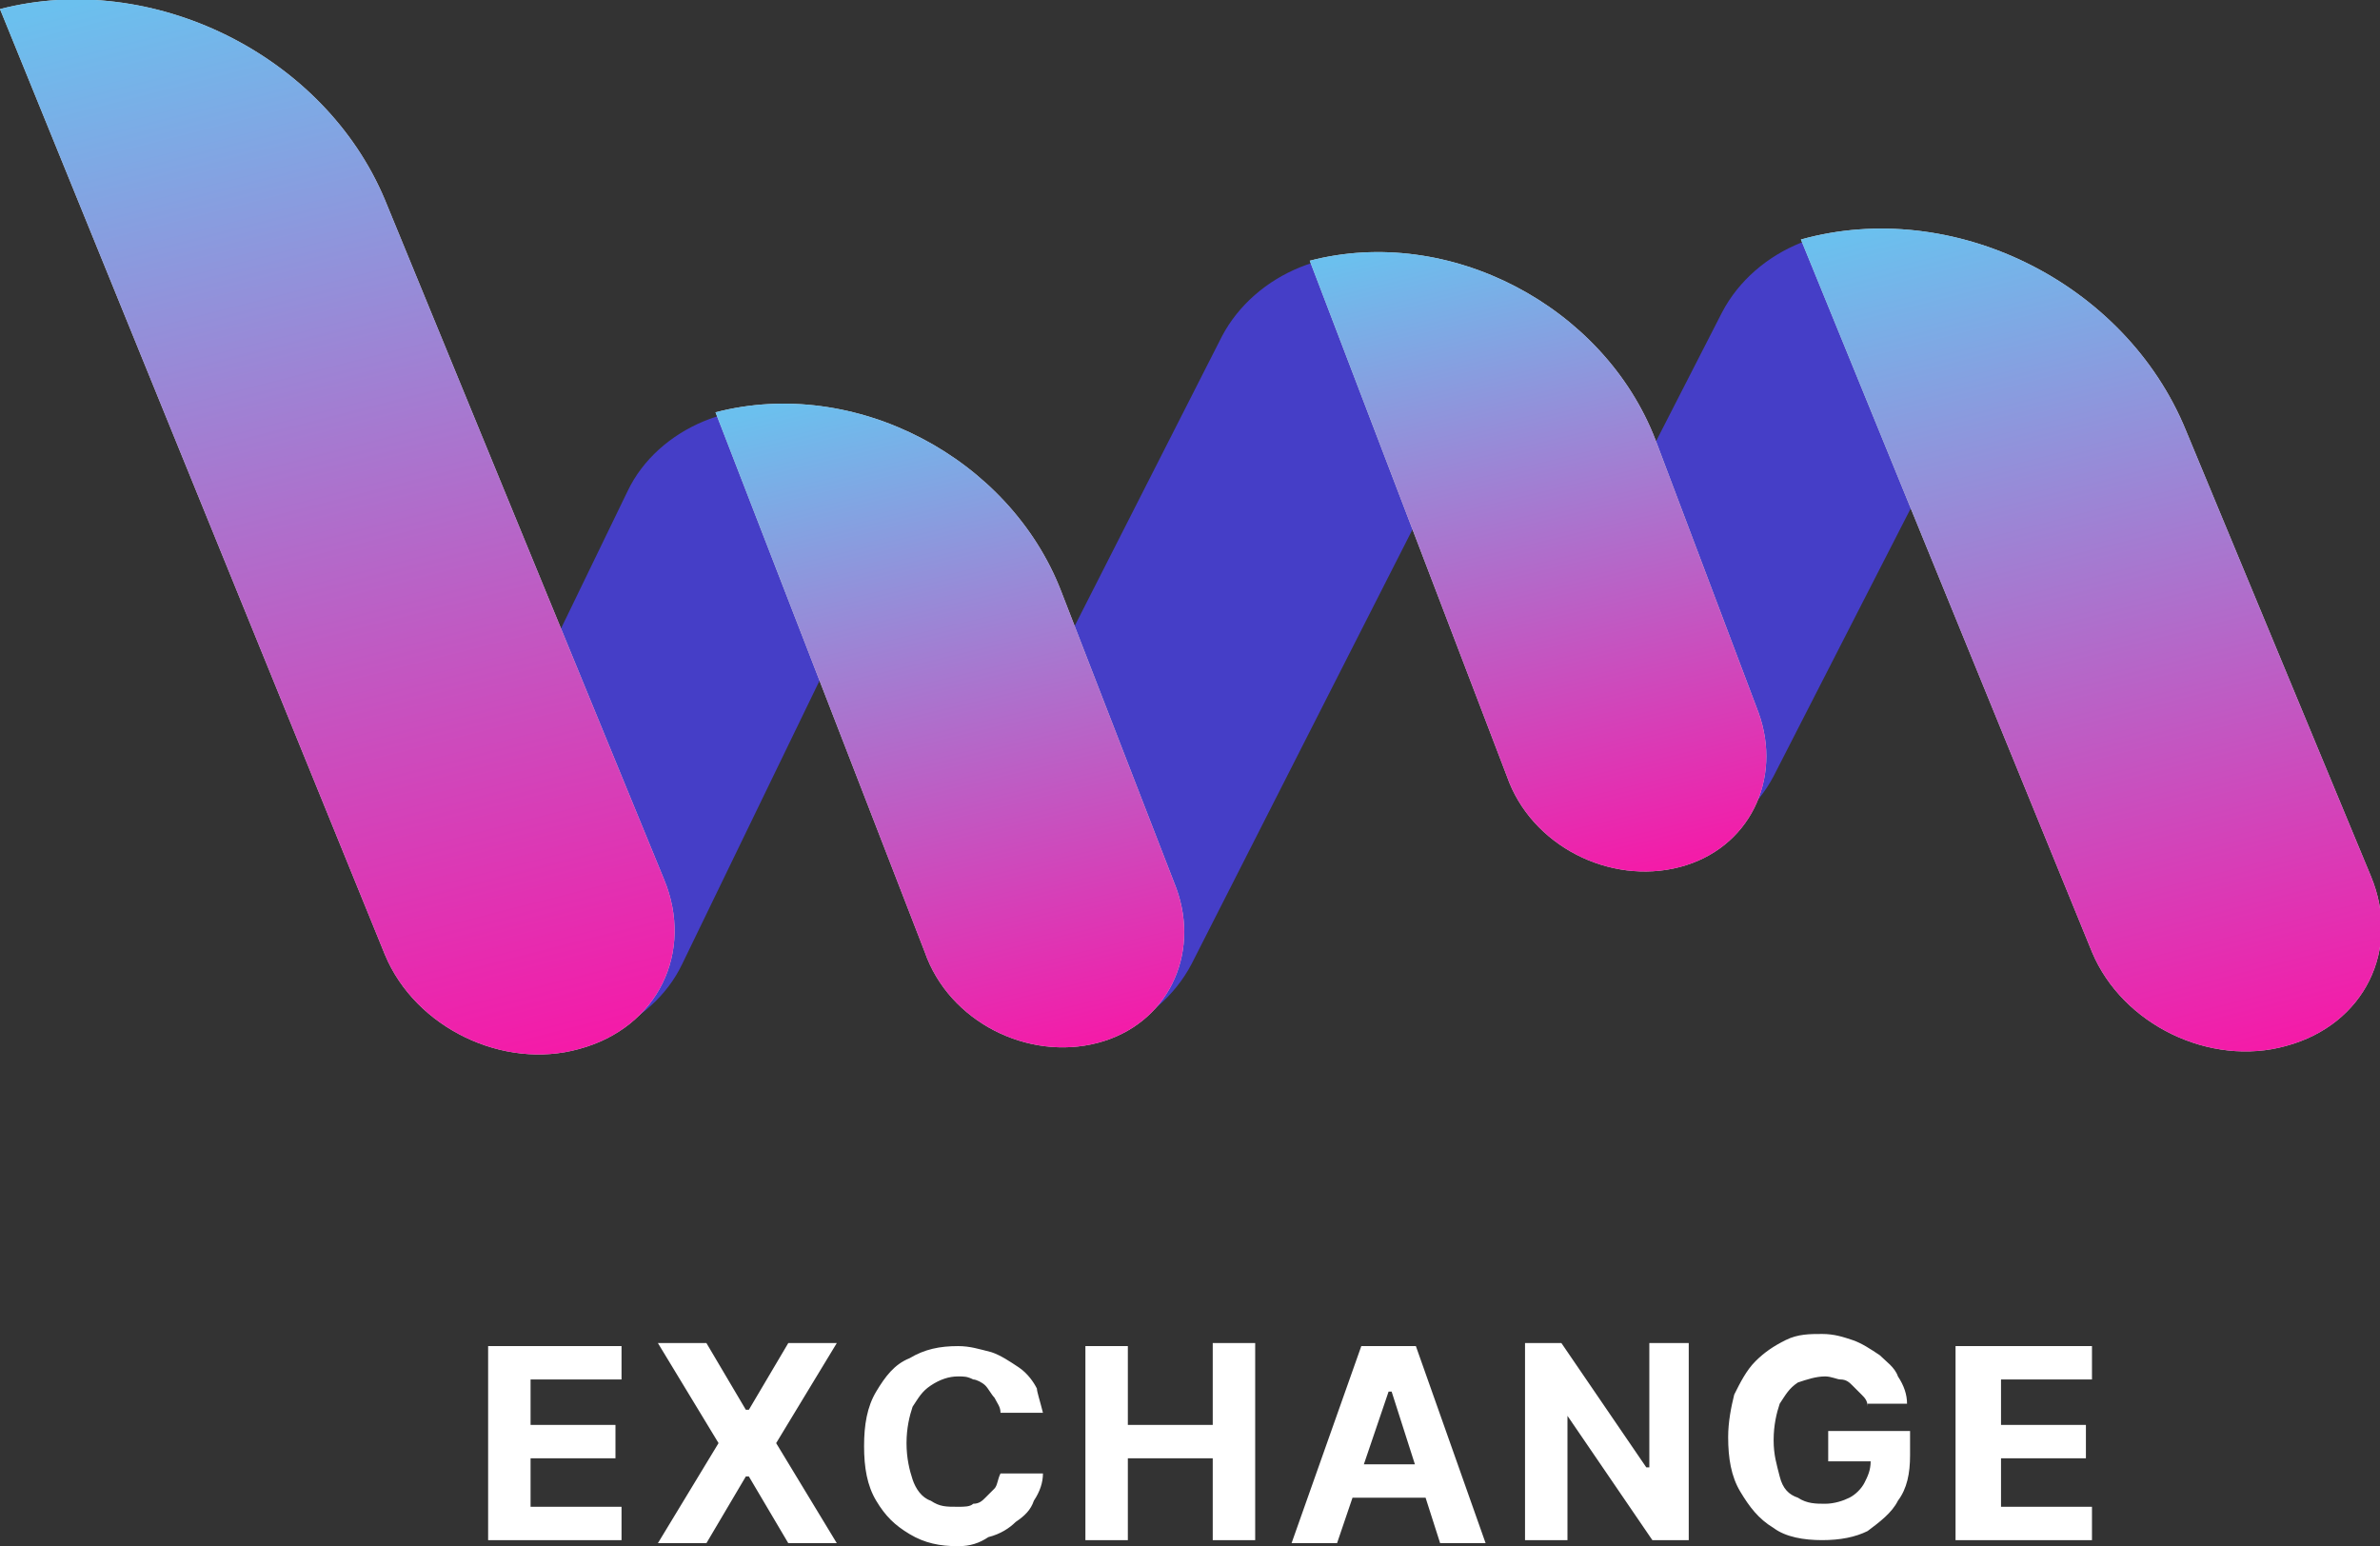 <svg xmlns="http://www.w3.org/2000/svg" xml:space="preserve" style="enable-background:new 0 0 78.5 51" viewBox="0 0 78.5 51"><rect x="0" y="0" width="78.5" height="51" fill="#333333" stroke="none"/><path d="M26.6 13.7c-2.2-.7-4.9.4-5.9 2.5l-6.3 13c-1 2.1 0 4.4 2.2 5.1 2.2.7 4.9-.4 5.9-2.5l6.3-13c1-2.1.1-4.4-2.2-5.1zM46.3 8.7c-2.2-.8-4.9.3-6 2.4L31.2 29c-1.1 2.1-.1 4.4 2.1 5.2 2.2.8 4.9-.3 6-2.4l9.1-17.9c1.1-2.2.2-4.5-2.1-5.2zM62.8 7.9c-2.2-.8-4.9.3-6 2.4l-6.4 12.5c-1.1 2.1-.1 4.4 2.1 5.2 2.2.8 4.9-.3 6-2.4l6.4-12.5c1.1-2.1.2-4.5-2.1-5.2z" style="fill:#453ec7"/><path d="M23.6 13.6c4.6-1.2 9.7 1.5 11.4 5.9l3.8 9.8c.8 2.2-.3 4.5-2.6 5.1-2.3.6-4.9-.7-5.7-3l-6.9-17.8z" style="fill:#d9d9d9"/><linearGradient id="a" x1="29.082" x2="34.471" y1="39.179" y2="16.859" gradientTransform="matrix(1 0 0 -1 0 51.745)" gradientUnits="userSpaceOnUse"><stop offset="0" style="stop-color:#6bc0ee"/><stop offset="1" style="stop-color:#f51aa8"/></linearGradient><path d="M23.6 13.6c4.6-1.2 9.7 1.5 11.4 5.9l3.8 9.8c.8 2.2-.3 4.5-2.6 5.1-2.3.6-4.9-.7-5.7-3l-6.9-17.8z" style="fill:url(#a)"/><path d="M43.2 8.6c4.6-1.2 9.7 1.5 11.4 5.9l3.4 9c.8 2.2-.3 4.5-2.6 5.1-2.3.6-4.9-.7-5.7-3l-6.5-17z" style="fill:#d9d9d9"/><linearGradient id="b" x1="48.605" x2="53.807" y1="44.251" y2="22.74" gradientTransform="matrix(1 0 0 -1 0 51.745)" gradientUnits="userSpaceOnUse"><stop offset="0" style="stop-color:#6bc0ee"/><stop offset="1" style="stop-color:#f51aa8"/></linearGradient><path d="M43.2 8.6c4.6-1.2 9.7 1.5 11.4 5.9l3.4 9c.8 2.2-.3 4.5-2.6 5.1-2.3.6-4.9-.7-5.7-3l-6.5-17z" style="fill:url(#b)"/><path d="M0 .3C5-1 10.7 1.8 12.7 6.6L21.9 29c1 2.4-.2 4.9-2.8 5.6-2.5.7-5.4-.7-6.4-3.1L0 .3z" style="fill:#d9d9d9"/><linearGradient id="c" x1="6.962" x2="16.27" y1="52.785" y2="16.372" gradientTransform="matrix(1 0 0 -1 0 51.745)" gradientUnits="userSpaceOnUse"><stop offset="0" style="stop-color:#6bc0ee"/><stop offset="1" style="stop-color:#f51aa8"/></linearGradient><path d="M0 .3C5-1 10.7 1.8 12.7 6.6L21.9 29c1 2.4-.2 4.9-2.8 5.6-2.5.7-5.4-.7-6.4-3.1L0 .3z" style="fill:url(#c)"/><path d="M59.4 7.9c5-1.4 10.7 1.4 12.7 6.3l6.1 14.7c1 2.4-.2 4.9-2.8 5.6-2.5.7-5.4-.7-6.4-3.1L59.4 7.9z" style="fill:#d9d9d9"/><linearGradient id="d" x1="65.777" x2="73.167" y1="45.176" y2="16.63" gradientTransform="matrix(1 0 0 -1 0 51.745)" gradientUnits="userSpaceOnUse"><stop offset="0" style="stop-color:#6bc0ee"/><stop offset="1" style="stop-color:#f51aa8"/></linearGradient><path d="M59.4 7.9c5-1.4 10.7 1.4 12.7 6.3l6.1 14.7c1 2.4-.2 4.9-2.8 5.6-2.5.7-5.4-.7-6.4-3.1L59.4 7.9z" style="fill:url(#d)"/><path d="M16.1 50.9v-6.5h4.4v1.1h-3V47h2.8v1.1h-2.8v1.6h3v1.1h-4.4zm7.2-6.6 1.3 2.2h.1l1.3-2.2h1.6l-2 3.3 2 3.3H26l-1.3-2.2h-.1l-1.3 2.2h-1.6l2-3.3-2-3.3h1.6zm11.1 2.3H33c0-.2-.1-.3-.2-.5-.1-.1-.2-.3-.3-.4-.1-.1-.3-.2-.4-.2-.2-.1-.3-.1-.5-.1-.3 0-.6.1-.9.3-.3.2-.4.4-.6.7-.1.3-.2.7-.2 1.2s.1.9.2 1.2c.1.3.3.6.6.7.3.2.5.2.9.2.2 0 .4 0 .5-.1.2 0 .3-.1.4-.2l.3-.3c.1-.1.1-.3.2-.5h1.4c0 .3-.1.6-.3.9-.1.3-.3.5-.6.7-.2.2-.5.4-.9.5-.3.2-.6.3-1 .3-.6 0-1.1-.1-1.6-.4-.5-.3-.8-.6-1.1-1.1-.3-.5-.4-1.1-.4-1.8s.1-1.3.4-1.8c.3-.5.6-.9 1.1-1.1.5-.3 1-.4 1.6-.4.4 0 .7.1 1.1.2.3.1.6.3.9.5.3.2.5.5.6.7 0 .1.1.4.2.8zm1.4 4.3v-6.5h1.4V47H40v-2.7h1.4v6.5H40v-2.7h-2.8v2.7h-1.4zm8.3 0h-1.5l2.3-6.5h1.8l2.3 6.5h-1.5l-1.6-5h-.1l-1.7 5zm-.1-2.6h3.5v1.1H44v-1.1zm11.7-4v6.5h-1.2l-2.8-4.1v4.1h-1.4v-6.5h1.2l2.8 4.1h.1v-4.1h1.3zm5.9 2.1c0-.2-.1-.3-.2-.4l-.3-.3c-.1-.1-.2-.2-.4-.2-.1 0-.3-.1-.5-.1-.3 0-.6.1-.9.2-.3.2-.4.4-.6.7-.1.3-.2.7-.2 1.2s.1.8.2 1.2.3.6.6.7c.3.2.6.2.9.2.3 0 .6-.1.8-.2.2-.1.4-.3.5-.5.1-.2.2-.4.2-.7h.3-1.7v-1H63v.8c0 .6-.1 1.1-.4 1.5-.2.4-.6.7-1 1-.4.2-.9.3-1.5.3s-1.2-.1-1.6-.4c-.5-.3-.8-.7-1.1-1.2-.3-.5-.4-1.1-.4-1.8 0-.5.1-1 .2-1.4.2-.4.4-.8.7-1.1.3-.3.6-.5 1-.7.4-.2.8-.2 1.2-.2.4 0 .7.1 1 .2.3.1.6.3.9.5.2.2.5.4.6.7.2.3.3.6.3.9h-1.3zm2.9 4.5v-6.5H69v1.1h-3V47h2.8v1.1H66v1.6h3v1.1h-4.5z" style="fill:#fff"/></svg>